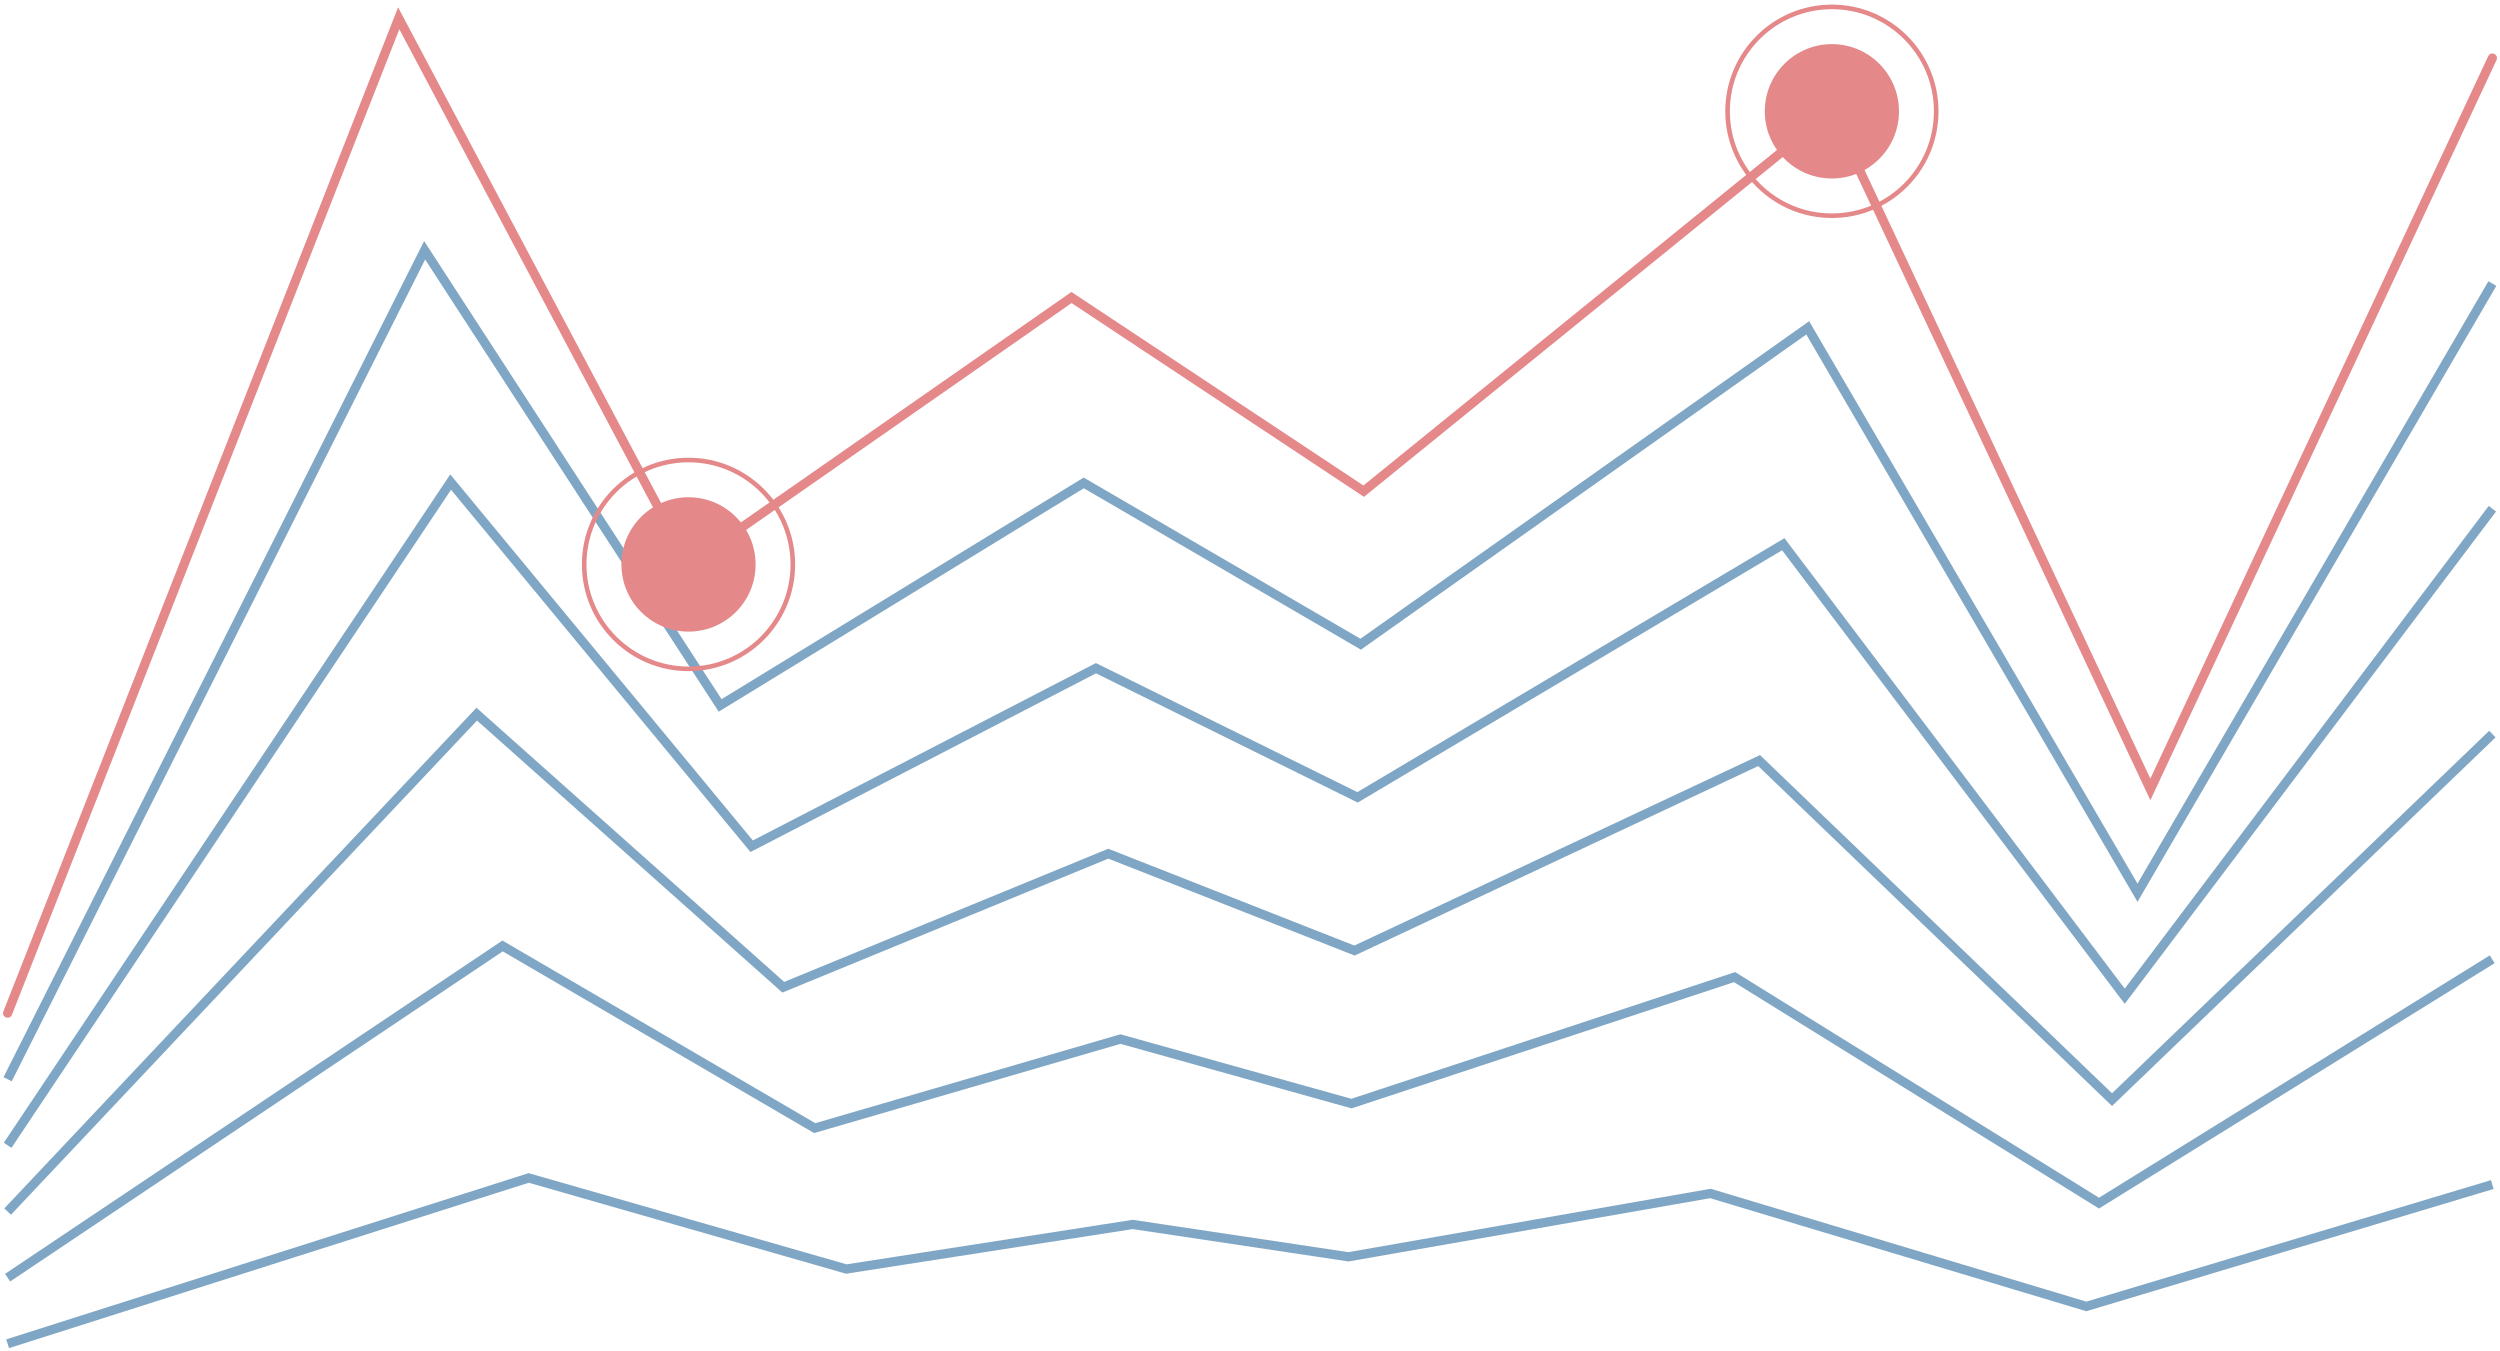 <?xml version="1.0" encoding="UTF-8"?>
<svg id="_レイヤー_2" data-name="レイヤー 2" xmlns="http://www.w3.org/2000/svg" xmlns:xlink="http://www.w3.org/1999/xlink" viewBox="0 0 272 147">
  <defs>
    <style>
      .cls-1 {
        stroke: #004e8a;
      }

      .cls-1, .cls-2, .cls-3, .cls-4 {
        fill: none;
      }

      .cls-1, .cls-3, .cls-4 {
        stroke-miterlimit: 10;
      }

      .cls-5 {
        clip-path: url(#clippath);
      }

      .cls-2, .cls-6 {
        stroke-width: 0px;
      }

      .cls-6 {
        fill: #ca1215;
      }

      .cls-3 {
        stroke-width: .5px;
      }

      .cls-3, .cls-4 {
        stroke: #ca1215;
        stroke-linecap: round;
      }

      .cls-7 {
        opacity: .5;
      }
    </style>
    <clipPath id="clippath">
      <rect class="cls-2" width="272" height="147"/>
    </clipPath>
  </defs>
  <g id="_レイヤー_1-2" data-name="レイヤー 1">
    <g class="cls-5">
      <g class="cls-7">
        <path class="cls-4" d="M.83,110.23L43.38,1.99l31.53,59.43,41.67-29.05,31.79,21.07,50.94-41.33,34.65,73.78L271.17,6.32"/>
        <path class="cls-1" d="M.83,117.42L46.2,27.23l32.15,49.52,39.56-24.21,30.13,17.55,48.64-34.42,35.88,61.46,38.61-66.28"/>
        <path class="cls-1" d="M.83,124.61L49.03,52.45l32.75,39.62,37.46-19.37,28.46,14.05,46.32-27.54,37.15,49.18,40-53.04"/>
        <path class="cls-1" d="M.83,131.82l51.04-54.12,33.35,29.71,35.36-14.53,26.79,10.54,44.02-20.67,38.4,36.89,41.38-39.77"/>
        <path class="cls-1" d="M.83,139.01l53.85-36.09,33.96,19.82,33.26-9.69,25.14,7.02,41.68-13.76,39.65,24.59,42.78-26.53"/>
        <path class="cls-1" d="M.83,146.2l56.69-18.04,34.56,9.91,31.16-4.85,23.47,3.52,39.38-6.89,40.9,12.29,44.17-13.26"/>
        <path class="cls-3" d="M74.91,72.77c6.27,0,11.35-5.09,11.35-11.36s-5.08-11.36-11.35-11.36-11.35,5.09-11.35,11.36,5.08,11.36,11.35,11.36Z"/>
        <path class="cls-6" d="M74.91,68.72c4.03,0,7.3-3.27,7.3-7.31s-3.27-7.31-7.3-7.31-7.3,3.27-7.3,7.31,3.27,7.31,7.3,7.31Z"/>
        <path class="cls-3" d="M199.31,23.47c6.27,0,11.35-5.09,11.35-11.36s-5.08-11.36-11.35-11.36-11.35,5.09-11.35,11.36,5.08,11.36,11.35,11.36Z"/>
        <path class="cls-6" d="M199.31,19.42c4.03,0,7.3-3.27,7.3-7.31s-3.27-7.31-7.3-7.31-7.3,3.27-7.3,7.31,3.27,7.31,7.3,7.31Z"/>
      </g>
    </g>
  </g>
</svg>